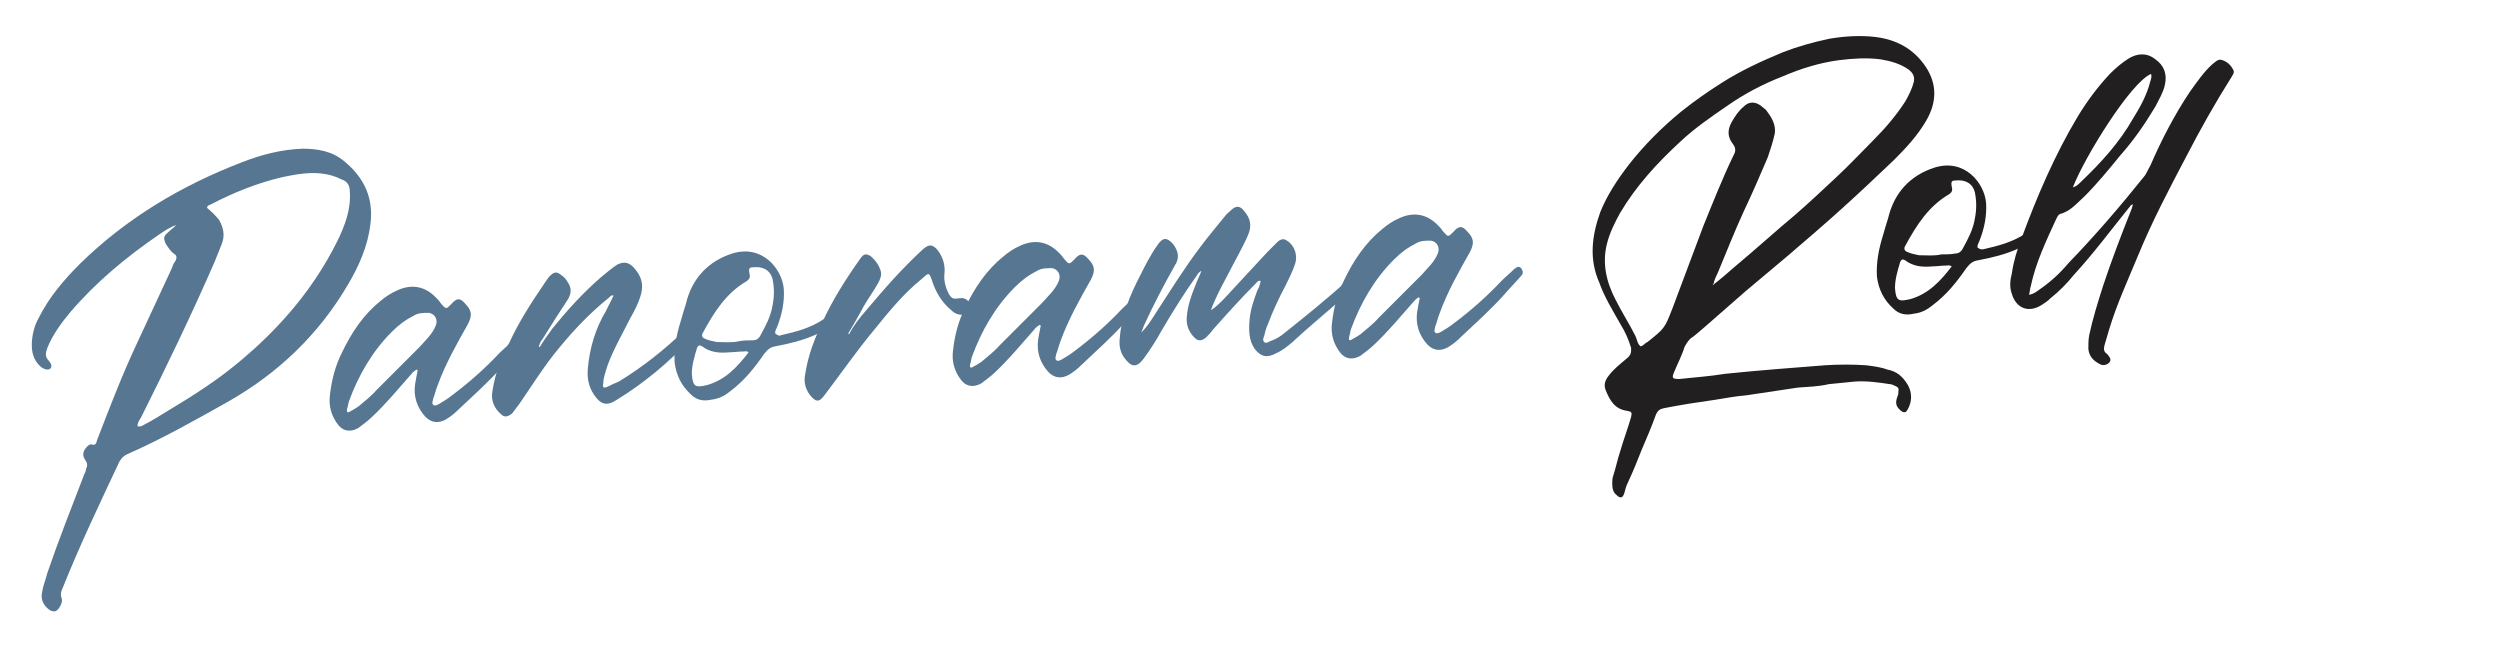 <?xml version="1.0" encoding="utf-8"?>
<!-- Generator: Adobe Illustrator 27.0.0, SVG Export Plug-In . SVG Version: 6.00 Build 0)  -->
<svg version="1.1" id="Layer_1" xmlns="http://www.w3.org/2000/svg" xmlns:xlink="http://www.w3.org/1999/xlink" x="0px" y="0px"
	 viewBox="0 0 290.9 75.8" style="enable-background:new 0 0 290.9 75.8;" xml:space="preserve">
<style type="text/css">
	.st0{fill:#567691;}
	.st1{fill:#221F20;}
</style>
<g>
	<path class="st0" d="M18.5,27.3c-3.8,2.6-7.3,5.5-10.3,9c-1.1,1.3-2.1,2.7-2.7,4.2c-0.2,0.6-0.3,1,0.2,1.5c0.1,0.1,0.1,0.2,0.2,0.3
		c0.2,0.4,0,0.7-0.4,0.7c-0.2,0-0.4-0.1-0.6-0.2c-0.8-0.6-1.2-1.5-1.2-2.6C3.7,39,4,37.9,4.5,37c1.2-2.4,2.9-4.4,4.8-6.3
		c5.4-5.3,11.8-9.1,18.8-11.8c2.3-0.9,4.6-1.5,7.1-1.6c1.8,0,3.5,0.3,4.9,1.5c2.3,1.9,3.4,4.3,3,7.3c-0.3,2.5-1.3,4.8-2.6,7
		c-3.4,5.8-8.1,10.3-13.9,13.6c-3.9,2.2-7.8,4.4-11.9,6.2c-0.4,0.2-0.6,0.5-0.8,0.8c-2.3,4.9-4.6,9.7-6.6,14.7
		c-0.2,0.4-0.3,0.8-0.1,1.3c0.1,0.4-0.3,1.2-0.7,1.4c-0.2,0.1-0.5,0-0.7-0.1c-0.7-0.5-1.1-1.2-0.9-2.1c0.1-0.7,0.4-1.4,0.6-2.2
		c1.3-3.8,2.8-7.6,4.3-11.5C9.9,55,10,54.8,10,54.6c0.2-0.4,0.2-0.7-0.1-1.1c-0.4-0.6-0.2-1.1,0.3-1.6c0.1-0.1,0.3-0.2,0.4-0.2
		c0.6,0.2,0.6-0.2,0.7-0.5c1.5-3.9,3-7.8,4.8-11.6c1.3-2.8,2.6-5.6,3.9-8.4c0.1-0.3,0.2-0.6,0.4-0.8c0.2-0.4,0.2-0.7-0.2-0.9
		c-0.4-0.3-0.6-0.7-0.9-1.1C19,27.7,19,27.5,19.6,27c0.3-0.3,0.6-0.5,0.9-0.8C19.8,26.4,19.1,26.9,18.5,27.3z M16.8,49.4
		c1-0.5,1.9-1.1,2.9-1.7c3-1.8,5.8-3.6,8.5-5.9c3.9-3.3,7.3-7.1,9.9-11.6c0.8-1.4,1.6-2.9,2.1-4.4c0.4-1.2,0.6-2.4,0.5-3.6
		c0-0.6-0.3-1.1-0.9-1.3c-0.8-0.4-1.5-0.6-2.3-0.7c-1.6-0.2-3.1,0.1-4.6,0.4c-3,0.7-5.7,1.8-8.4,3.2c-0.2,0.1-0.4,0.1-0.4,0.4
		c0.5,0.4,1,0.9,1.4,1.4c0.5,0.9,0.7,1.8,0.3,2.8c-0.3,0.7-0.5,1.3-0.8,2c-2.7,6.2-5.6,12.2-8.6,18.2c-0.2,0.3-0.4,0.6-0.4,1
		C16.4,49.7,16.6,49.5,16.8,49.4z"/>
	<path class="st0" d="M47.8,43.6c-1.5,1.7-2.9,3.4-4.5,4.9c-0.5,0.5-1.1,0.9-1.6,1.3c-0.9,0.5-1.7,0.4-2.3-0.3c-0.8-1-1.2-2.2-1-3.6
		c0.2-1.7,0.6-3.3,1.4-4.9c1.1-2.3,2.5-4.4,4.5-6c0.6-0.5,1.2-0.9,1.9-1.2c1.7-0.8,3.3-0.5,4.6,0.9c0.2,0.2,0.3,0.3,0.5,0.6
		c0.6,0.7,0.6,0.7,1.2,0.1c0.6-0.7,1-0.8,1.6-0.1c0.8,0.8,0.9,1.4,0.3,2.5c-1.3,2.3-2.6,4.6-3.5,7.1c-0.2,0.5-0.3,1-0.5,1.5
		c0,0.2-0.2,0.5,0,0.7s0.5,0,0.7-0.1c0.5-0.3,1-0.6,1.5-1c2-1.5,3.8-3.1,5.5-4.9c0.5-0.5,1-0.9,1.5-1.4c0.3-0.2,0.5-0.4,0.8-0.1
		c0.2,0.3,0.3,0.6,0,0.9c-0.6,0.7-1.3,1.4-1.9,2.1c-1.6,1.8-3.4,3.4-5.2,5.1c-0.4,0.4-0.9,0.8-1.4,1.1c-0.9,0.5-1.7,0.4-2.4-0.3
		c-1-1.1-1.4-2.4-1.2-3.8c0.1-0.6,0.2-1.1,0.3-1.6L48.5,43C48.3,43.1,48,43.3,47.8,43.6z M40.7,47.9c0.4-0.2,0.7-0.4,1-0.6
		c0.7-0.6,1.5-1.2,2.1-1.9c1.7-1.7,3.3-3.3,5-5c0.7-0.8,1.5-1.5,1.9-2.5c0.3-0.7-0.1-1.4-0.8-1.5c-0.6,0-1.2,0-1.7,0.3
		c-1,0.5-1.8,1.1-2.6,1.9c-2.3,2.3-3.9,5.1-5,8.1c-0.1,0.3-0.1,0.6-0.2,0.8C40.3,47.9,40.4,48.1,40.7,47.9z"/>
	<path class="st0" d="M64.3,38.2c1.7-2.1,3.6-4.2,5.7-6c0.6-0.5,1.2-1,1.8-1.4c0.8-0.4,1.4-0.3,2,0.4c0.8,0.9,1.1,1.8,0.8,3
		c-0.3,1.1-0.8,2-1.3,2.9c-0.9,1.8-1.9,3.5-2.6,5.4c-0.2,0.7-0.5,1.4-0.5,2.1c-0.1,0.5,0,0.6,0.5,0.4c0.4-0.2,0.8-0.4,1.3-0.6
		c2.8-1.7,5.3-3.7,7.6-5.9c0.1-0.1,0.2-0.1,0.3-0.2c0.2-0.2,0.3-0.4,0.6-0.2c0.3,0.2,0.4,0.6,0.2,0.9c-0.1,0.2-0.2,0.3-0.4,0.5
		c-2.5,2.7-5.4,5.1-8.5,7c-1.2,0.8-1.9,0.6-2.7-0.6c-0.6-0.9-0.8-1.9-0.7-3c0.2-2.4,0.9-4.7,2.1-6.7c0.3-0.6,0.6-1.2,0.9-1.8
		c-0.3-0.1-0.4,0.1-0.5,0.2c-2.5,2-4.6,4.3-6.5,6.7c-1.4,1.8-2.6,3.7-3.9,5.6c-0.3,0.4-0.6,0.8-0.9,1.2c-0.5,0.4-0.9,0.5-1.3,0.1
		c-0.8-0.7-1.2-1.6-1-2.7c0.3-2,1-3.9,2-5.7c1.1-2.4,2.6-4.7,4.1-6.9c0.2-0.3,0.4-0.6,0.6-0.8c0.5-0.5,0.8-0.5,1.3-0.1
		c0.3,0.2,0.6,0.5,0.8,0.9c0.4,0.6,0.4,1.2,0,1.9c-1,1.5-2,3.1-3,4.7c-0.2,0.2-0.3,0.5-0.4,0.8l0.1,0.1
		C63.2,39.7,63.8,38.9,64.3,38.2z"/>
	<path class="st0" d="M90.9,39c1.7-0.4,3.4-0.8,5-1.9c0.3-0.2,0.5-0.3,0.8,0s0.3,0.6,0,0.8c-0.5,0.4-1.1,0.8-1.7,1
		c-1.5,0.7-3.2,1.1-4.8,1.4c-0.6,0.1-0.9,0.4-1.3,0.9c-1.1,1.6-2.3,3.1-3.9,4.3c-0.6,0.5-1.3,0.9-2.2,1c-0.9,0.2-1.7,0.1-2.4-0.6
		c-1.1-1-1.7-2.2-1.9-3.7c-0.1-1.6,0.2-3.2,0.7-4.8c0.2-0.7,0.4-1.4,0.6-2c0.7-3,2.6-5,5.4-5.9c3.5-1.1,5.8,1.8,6,4.1
		c0.1,1.5-0.2,3-0.8,4.5c-0.1,0.2-0.2,0.4-0.2,0.6v0.1C90.6,39.1,90.7,39.1,90.9,39z M86.5,40.9c-0.6,0-1.2,0.1-1.7,0.1
		c-1.1,0.1-2.2,0-3.1-0.7c-0.3-0.2-0.5-0.1-0.6,0.2c-0.3,1-0.6,2-0.6,3c0.1,1.6,0.5,1.6,1.8,1.3c2.1-0.6,3.5-2.1,4.8-3.8
		C86.9,40.8,86.7,40.9,86.5,40.9z M87.6,39.6c0.4,0,0.7-0.2,0.9-0.6c0.6-1.1,1.2-2.2,1.4-3.5c0.2-1,0.2-2,0-3
		c-0.3-1.2-1.3-1.5-2.2-1.4c-0.5,0-0.6,0.1-0.5,0.7c0.1,0.4,0.1,0.6-0.3,0.9c-2.4,1.4-3.8,3.6-5.1,6c-0.2,0.3-0.1,0.6,0.2,0.7
		c0.4,0.2,0.9,0.3,1.4,0.4c0.9,0,1.8,0.1,2.6-0.1C86.6,39.6,87.1,39.6,87.6,39.6z"/>
	<path class="st0" d="M100.8,36.1c2.1-2.5,4.2-4.9,6.6-7.1c0.7-0.6,1.1-0.6,1.7,0.1c0.6,0.8,0.9,1.7,0.8,2.7
		c-0.1,0.8,0.1,1.6,0.5,2.4c0.4,0.6,0.5,0.6,1.3,0.5c0.5-0.1,1.1,0.2,1.2,0.9c0.1,0.4-0.2,0.8-0.7,1c-0.6,0.1-1.1-0.1-1.5-0.5
		c-1.1-0.9-1.8-2.1-2.2-3.3c-0.4-1.2-0.4-1.1-1.3-0.3c-2.1,1.7-3.8,3.8-5.5,5.9c-2,2.4-3.8,5-5.7,7.5c-0.7,1-1.1,0.9-1.8,0
		c-0.5-0.7-0.7-1.5-0.5-2.4c0.3-2,1-3.9,1.9-5.8c1.2-2.7,2.8-5.2,4.5-7.6c0.4-0.6,0.7-0.6,1.2-0.3c0.6,0.5,1,1.1,1.2,1.8
		c0.1,0.5-0.1,0.9-0.3,1.3c-0.6,1.1-1.4,2.1-2,3.3c-0.5,0.9-1,1.8-1.5,2.6l0.1,0.1C99.3,37.9,100,37,100.8,36.1z"/>
	<path class="st0" d="M120.3,38.4c-1.5,1.7-2.9,3.4-4.5,4.9c-0.5,0.5-1.1,0.9-1.6,1.3c-0.9,0.5-1.7,0.4-2.3-0.3
		c-0.8-1-1.2-2.2-1-3.6c0.2-1.7,0.6-3.3,1.4-4.9c1.1-2.3,2.5-4.4,4.5-6c0.6-0.5,1.2-0.9,1.9-1.2c1.7-0.8,3.3-0.5,4.6,0.9
		c0.2,0.2,0.3,0.3,0.5,0.6c0.6,0.7,0.6,0.7,1.2,0.1c0.6-0.7,1-0.8,1.6-0.1c0.8,0.8,0.9,1.4,0.3,2.5c-1.3,2.3-2.6,4.6-3.5,7.1
		c-0.2,0.5-0.3,1-0.5,1.5c0,0.2-0.2,0.5,0,0.7s0.5,0,0.7-0.1c0.5-0.3,1-0.6,1.5-1c2-1.5,3.8-3.1,5.5-4.9c0.5-0.5,1-0.9,1.5-1.4
		c0.3-0.2,0.5-0.4,0.8-0.1c0.2,0.3,0.3,0.6,0,0.9c-0.6,0.7-1.3,1.4-1.9,2.1c-1.6,1.8-3.4,3.4-5.2,5.1c-0.4,0.4-0.9,0.8-1.4,1.1
		c-0.9,0.5-1.7,0.4-2.4-0.3c-1-1.1-1.4-2.4-1.2-3.8c0.1-0.6,0.2-1.1,0.3-1.6l-0.1-0.1C120.8,37.9,120.5,38.1,120.3,38.4z
		 M113.2,42.7c0.4-0.2,0.7-0.4,1-0.6c0.7-0.6,1.5-1.2,2.1-1.9c1.7-1.7,3.3-3.3,5-5c0.7-0.8,1.5-1.5,1.9-2.5c0.3-0.7-0.1-1.4-0.8-1.5
		c-0.6,0-1.2,0-1.7,0.3c-1,0.5-1.8,1.1-2.6,1.9c-2.3,2.3-3.9,5.1-5,8.1c-0.1,0.3-0.1,0.6-0.2,0.8C112.8,42.7,112.9,42.9,113.2,42.7z
		"/>
	<path class="st0" d="M142.4,34.8c1.7-1.8,3.4-3.7,5.1-5.5c0.4-0.4,0.8-0.8,1.2-1.2c0.5-0.4,0.8-0.3,1.2,0c0.8,0.6,1.1,1.7,0.8,2.6
		s-0.7,1.7-1.1,2.5c-0.8,1.5-1.5,3-2.1,4.6c-0.2,0.4-0.3,0.9-0.4,1.3c-0.1,0.2-0.2,0.5,0,0.7s0.5,0,0.7-0.1c0.6-0.2,1.1-0.5,1.6-0.9
		c2.5-2,5-4,7.3-6.1c0.2-0.2,0.4-0.5,0.8-0.3c0.3,0.2,0.3,0.6,0,1c-0.7,0.8-1.4,1.5-2.2,2.1c-1.6,1.4-3.3,2.8-4.9,4.3
		c-0.6,0.5-1.2,1-1.9,1.3c-1.1,0.6-1.8,0.4-2.5-0.5c-0.7-1-0.7-2.2-0.6-3.4c0.1-1.2,0.5-2.3,0.9-3.4c0.2-0.3,0.3-0.7,0.4-1.1
		c-0.3-0.1-0.4,0.1-0.5,0.2c-1.8,1.8-3.5,3.7-5.1,5.5c-0.2,0.3-0.5,0.6-0.8,0.9c-0.5,0.4-0.9,0.4-1.3,0c-0.7-0.7-1-1.5-0.9-2.5
		c0.1-1.2,0.5-2.4,1-3.6c0.2-0.6,0.5-1.1,0.7-1.7c-0.3,0.2-0.4,0.3-0.5,0.5c-1.5,2.1-2.8,4.2-4.1,6.4c-0.6,1.1-1.3,2.2-2.1,3.3
		c-0.9,1.2-1.5,1-2.3-0.1c-0.5-0.7-0.6-1.5-0.5-2.3c0.2-2.6,1.2-5,2.4-7.3c0.6-1.2,1.2-2.4,2-3.5c0.6-0.9,1.1-0.9,1.8-0.1
		c0.6,0.8,0.8,1.6,0.2,2.5c-1.3,2.3-2.5,4.6-3.6,7c-0.1,0.3-0.2,0.5-0.3,0.8c0.7-0.7,1.2-1.5,1.7-2.3c1.7-2.6,3.3-5.2,5.2-7.7
		c0.9-1.2,1.9-2.4,2.8-3.5c0.2-0.3,0.5-0.5,0.7-0.7c0.6-0.6,1.1-0.6,1.6,0.1c0.7,0.8,0.9,1.7,0.4,2.8c-0.7,1.6-1.6,3.1-2.4,4.7
		c-0.7,1.3-1.4,2.6-1.9,4C141.4,35.8,141.9,35.3,142.4,34.8z"/>
	<path class="st0" d="M164.4,35.2c-1.5,1.7-2.9,3.4-4.5,4.9c-0.5,0.5-1.1,0.9-1.6,1.3c-0.9,0.5-1.7,0.4-2.3-0.3
		c-0.8-1-1.2-2.2-1-3.6c0.2-1.7,0.6-3.3,1.4-4.9c1.1-2.3,2.5-4.4,4.5-6c0.6-0.5,1.2-0.9,1.9-1.2c1.7-0.8,3.3-0.5,4.6,0.9
		c0.2,0.2,0.3,0.3,0.5,0.6c0.6,0.7,0.6,0.7,1.2,0.1c0.6-0.7,1-0.8,1.6-0.1c0.8,0.8,0.9,1.4,0.3,2.5c-1.3,2.3-2.6,4.6-3.5,7.1
		c-0.2,0.5-0.3,1-0.5,1.5c0,0.2-0.2,0.5,0,0.7s0.5,0,0.7-0.1c0.5-0.3,1-0.6,1.5-1c2-1.5,3.8-3.1,5.5-4.9c0.5-0.5,1-0.9,1.5-1.4
		c0.3-0.2,0.5-0.4,0.8-0.1c0.2,0.3,0.3,0.6,0,0.9c-0.6,0.7-1.3,1.4-1.9,2.1c-1.6,1.8-3.4,3.4-5.2,5.1c-0.4,0.4-0.9,0.8-1.4,1.1
		c-0.9,0.5-1.7,0.4-2.4-0.3c-1-1.1-1.4-2.4-1.2-3.8c0.1-0.6,0.2-1.1,0.3-1.6l-0.1-0.1C164.8,34.7,164.6,35,164.4,35.2z M157.3,39.5
		c0.4-0.2,0.7-0.4,1-0.6c0.7-0.6,1.5-1.2,2.1-1.9c1.7-1.7,3.3-3.3,5-5c0.7-0.8,1.5-1.5,1.9-2.5c0.3-0.7-0.1-1.4-0.8-1.5
		c-0.6,0-1.2,0-1.7,0.3c-1,0.5-1.8,1.1-2.6,1.9c-2.3,2.3-3.9,5.1-5,8.1c-0.1,0.3-0.1,0.6-0.2,0.8C156.9,39.6,157,39.7,157.3,39.5z"
		/>
	<path class="st1" d="M209.2,45.1c-2,0.3-4,0.6-6,0.9c-1.2,0.1-2.3,0.3-3.5,0.5c-2.1,0.3-4.1,0.6-6.1,1c-0.5,0.1-0.7,0.3-0.9,0.7
		c-0.5,1.4-1.1,2.8-1.7,4.2c-0.5,1.3-1,2.5-1.6,3.8c-0.2,0.4-0.3,0.8-0.4,1.2c-0.2,0.6-0.5,0.6-0.9,0.2c-0.4-0.3-0.5-0.8-0.5-1.3
		c0-0.3,0-0.6,0.1-0.9c0.3-0.9,0.5-1.9,0.8-2.8c0.4-1.4,0.9-2.7,1.3-4.1c0.1-0.5,0.1-0.6-0.5-0.7c-1.4-0.2-2-1.2-2.5-2.5
		c-0.2-0.6,0-1.1,0.4-1.6c0.6-0.8,1.4-1.4,2.1-2c0.5-0.4,0.5-0.7,0.5-1.2c-0.3-1-0.7-1.9-1.2-2.7c-0.9-1.6-1.9-3.2-2.5-4.9
		c-1.2-2.7-0.9-5.4,0.1-8.2c0.8-2,2-3.8,3.3-5.5c1.8-2.3,3.9-4.4,6.1-6.2c1.5-1.2,3.2-2.4,4.8-3.4c2.2-1.4,4.6-2.5,7-3.5
		c1.8-0.7,3.6-1.2,5.5-1.6c1.8-0.3,3.6-0.4,5.3-0.2c2.5,0.3,4.5,1.4,5.9,3.5c1.3,2,1.3,4.1,0,6.3c-1,1.7-2.3,3.1-3.7,4.5
		c-2,1.9-4,3.8-6,5.6c-2.1,1.9-4.2,3.7-6.3,5.5c-1.7,1.4-3.3,2.8-5,4.2c-1.6,1.4-3.2,2.8-4.8,4.2c-0.5,0.4-1,0.9-1.6,1.3
		c-0.3,0.3-0.5,0.6-0.7,1c-0.3,1-0.8,1.9-1.2,2.9c-0.3,0.7-0.2,0.8,0.6,0.8c1.8-0.2,3.5-0.3,5.3-0.6c3.9-0.4,7.8-0.7,11.7-1
		c1.6-0.1,3.2-0.1,4.7,0c0.8,0.1,1.7,0.2,2.5,0.5c1.1,0.2,1.8,0.8,2.4,1.8c0.5,0.9,0.5,1.9,0,2.8c-0.2,0.4-0.4,0.5-0.8,0.2
		c-0.6-0.5-0.7-0.9-0.4-1.7c0.1-0.2,0.1-0.4,0.1-0.6c0.1-0.3-0.1-0.5-0.4-0.6c-0.2-0.1-0.4-0.2-0.6-0.2c-1.3-0.2-2.7-0.4-4.1-0.3
		c-1,0.1-2,0.2-3,0.3C211.5,45,210.4,45,209.2,45.1z M199.4,33.1c0.9-0.7,1.7-1.4,2.5-2.1c2.4-2,4.7-4.1,7.1-6.1
		c1.6-1.4,3.2-2.9,4.8-4.4c1.4-1.3,2.7-2.7,4.1-4.1c1.4-1.4,2.7-2.9,3.8-4.6c0.4-0.7,0.8-1.5,1-2.3c0.1-0.6-0.1-1-0.6-1.4
		c-1-0.7-2.1-1-3.3-1.2c-1.6-0.2-3.2-0.1-4.8,0.1c-2.3,0.3-4.5,1-6.6,1.9c-2.3,0.9-4.4,2-6.4,3.4c-1.9,1.3-3.8,2.6-5.5,4.2
		c-2.7,2.5-5.1,5.1-7,8.3c-0.6,1.1-1.2,2.3-1.5,3.5c-0.6,2.3-0.1,4.5,1,6.6c0.7,1.4,1.6,2.8,2.3,4.2c0.2,0.4,0.2,0.9,0.6,1.2
		c0.4-0.1,0.5-0.4,0.8-0.5c2-1.6,2-1.6,2.9-3.9c1.2-3.2,2.4-6.4,3.6-9.6c1.1-2.7,2.2-5.5,3.5-8.2c0.3-0.5,0.3-0.9-0.1-1.4
		c-0.6-0.8-0.6-1.6-0.1-2.5c0.4-0.7,0.8-1.3,1.4-1.8c0.6-0.6,1.3-0.6,2-0.1c0.2,0.2,0.4,0.3,0.6,0.5c0.6,0.8,1.2,1.7,1,2.8
		c-0.2,0.9-0.5,1.8-0.8,2.7c-0.9,2.1-1.8,4.2-2.8,6.3c-1.1,2.4-2,4.7-3,7.1c-0.2,0.4-0.4,0.8-0.5,1.3
		C199.2,33.2,199.3,33.2,199.4,33.1z"/>
	<path class="st1" d="M230.8,29c1.7-0.4,3.4-0.8,5-1.9c0.3-0.2,0.5-0.3,0.8,0s0.3,0.6,0,0.8c-0.5,0.4-1.1,0.8-1.7,1
		c-1.5,0.7-3.2,1.1-4.8,1.4c-0.6,0.1-0.9,0.4-1.3,0.9c-1.1,1.6-2.3,3.1-3.9,4.3c-0.6,0.5-1.3,0.9-2.2,1c-0.9,0.2-1.7,0.1-2.4-0.6
		c-1.1-1-1.7-2.2-1.9-3.7c-0.1-1.6,0.2-3.2,0.7-4.8c0.2-0.7,0.4-1.4,0.6-2c0.7-3,2.6-5,5.4-5.9c3.5-1.1,5.8,1.8,6,4.1
		c0.1,1.5-0.2,3-0.8,4.5c-0.1,0.2-0.2,0.4-0.2,0.6v0.1C230.5,29.1,230.6,29,230.8,29z M226.5,30.9c-0.6,0-1.2,0.1-1.7,0.1
		c-1.1,0.1-2.2,0-3.1-0.7c-0.3-0.2-0.5-0.1-0.6,0.2c-0.3,1-0.6,2-0.6,3c0.1,1.6,0.5,1.6,1.8,1.3c2.1-0.6,3.5-2.1,4.8-3.8
		C226.8,30.8,226.6,30.9,226.5,30.9z M227.5,29.5c0.4,0,0.7-0.2,0.9-0.6c0.6-1.1,1.2-2.2,1.4-3.5c0.2-1,0.2-2,0-3
		c-0.3-1.2-1.3-1.5-2.2-1.4c-0.5,0-0.6,0.1-0.5,0.7c0.1,0.4,0.1,0.6-0.3,0.9c-2.4,1.4-3.8,3.6-5.1,6c-0.2,0.3-0.1,0.6,0.2,0.7
		c0.4,0.2,0.9,0.3,1.4,0.4c0.9,0,1.8,0.1,2.6-0.1C226.5,29.6,227,29.6,227.5,29.5z"/>
	<path class="st1" d="M237.3,33.7c1.3-0.9,2.4-1.9,3.4-3.1c3.1-3.2,6.1-6.7,8.9-10.2c0.2-0.3,0.4-0.8,0.6-1.1c1.3-3,2.8-5.9,4.6-8.6
		c0.8-1.1,1.6-2.3,2.6-3.2c0.4-0.3,0.7-0.7,1.2-0.5c0.6,0.2,1,0.6,1.3,1.2c0.1,0.3-0.1,0.5-0.2,0.7c-1.9,3-3.7,6.2-5.3,9.3
		c-2,3.8-4,7.6-5.6,11.5c-1.2,2.9-2.5,5.7-3.4,8.7c-0.2,0.6-0.3,1.1-0.5,1.7c-0.1,0.4-0.2,0.8,0.3,1.1l0,0c0.2,0.3,0.5,0.5,0.3,0.9
		c-0.2,0.3-0.7,0.5-1.1,0.3c-0.8-0.4-1.3-0.9-1.4-1.8c0-0.5,0-1.1,0.1-1.6c0.4-1.9,1-3.8,1.6-5.7c1-3,2.1-5.9,3.3-8.9
		c0.1-0.2,0.1-0.4,0.2-0.6c-0.3,0-0.3,0.2-0.5,0.4c-2.1,2.6-4.1,5.3-6.4,7.8c-0.8,1-1.7,1.9-2.7,2.7c-0.3,0.3-0.6,0.5-0.9,0.7
		c-1.6,1.1-3.1,0.5-3.6-1.2c-0.3-0.8-0.2-1.6,0-2.4c0.2-1.4,0.6-2.7,1.1-4c1.8-4.9,3.9-9.8,6.6-14.3c1.1-1.8,2.3-3.4,3.7-4.9
		c0.7-0.7,1.4-1.3,2.2-1.8c1-0.6,2.1-0.7,3.1,0.1c1,0.7,1.4,1.7,1.1,3c-0.2,0.9-0.7,1.7-1.1,2.5c-1.2,2-2.5,3.9-4.1,5.7
		c-1.3,1.6-2.7,3.3-4.2,4.8c-0.9,0.8-1.6,1.7-2.8,2c-0.2,0.1-0.3,0.3-0.4,0.5c-1.2,2.6-2.4,5.1-3,7.9c-0.1,0.3-0.1,0.6-0.2,1
		C236.7,34.2,237,33.9,237.3,33.7z M242.2,21.1c2.3-2.2,4.4-4.5,6-7.3c0.8-1.3,1.6-2.7,2-4.3c0.1-0.3,0.2-0.6,0.1-0.9
		c-2.4,1-7.8,9.8-9.1,13.2C241.6,21.7,241.9,21.4,242.2,21.1z"/>
</g>
</svg>
